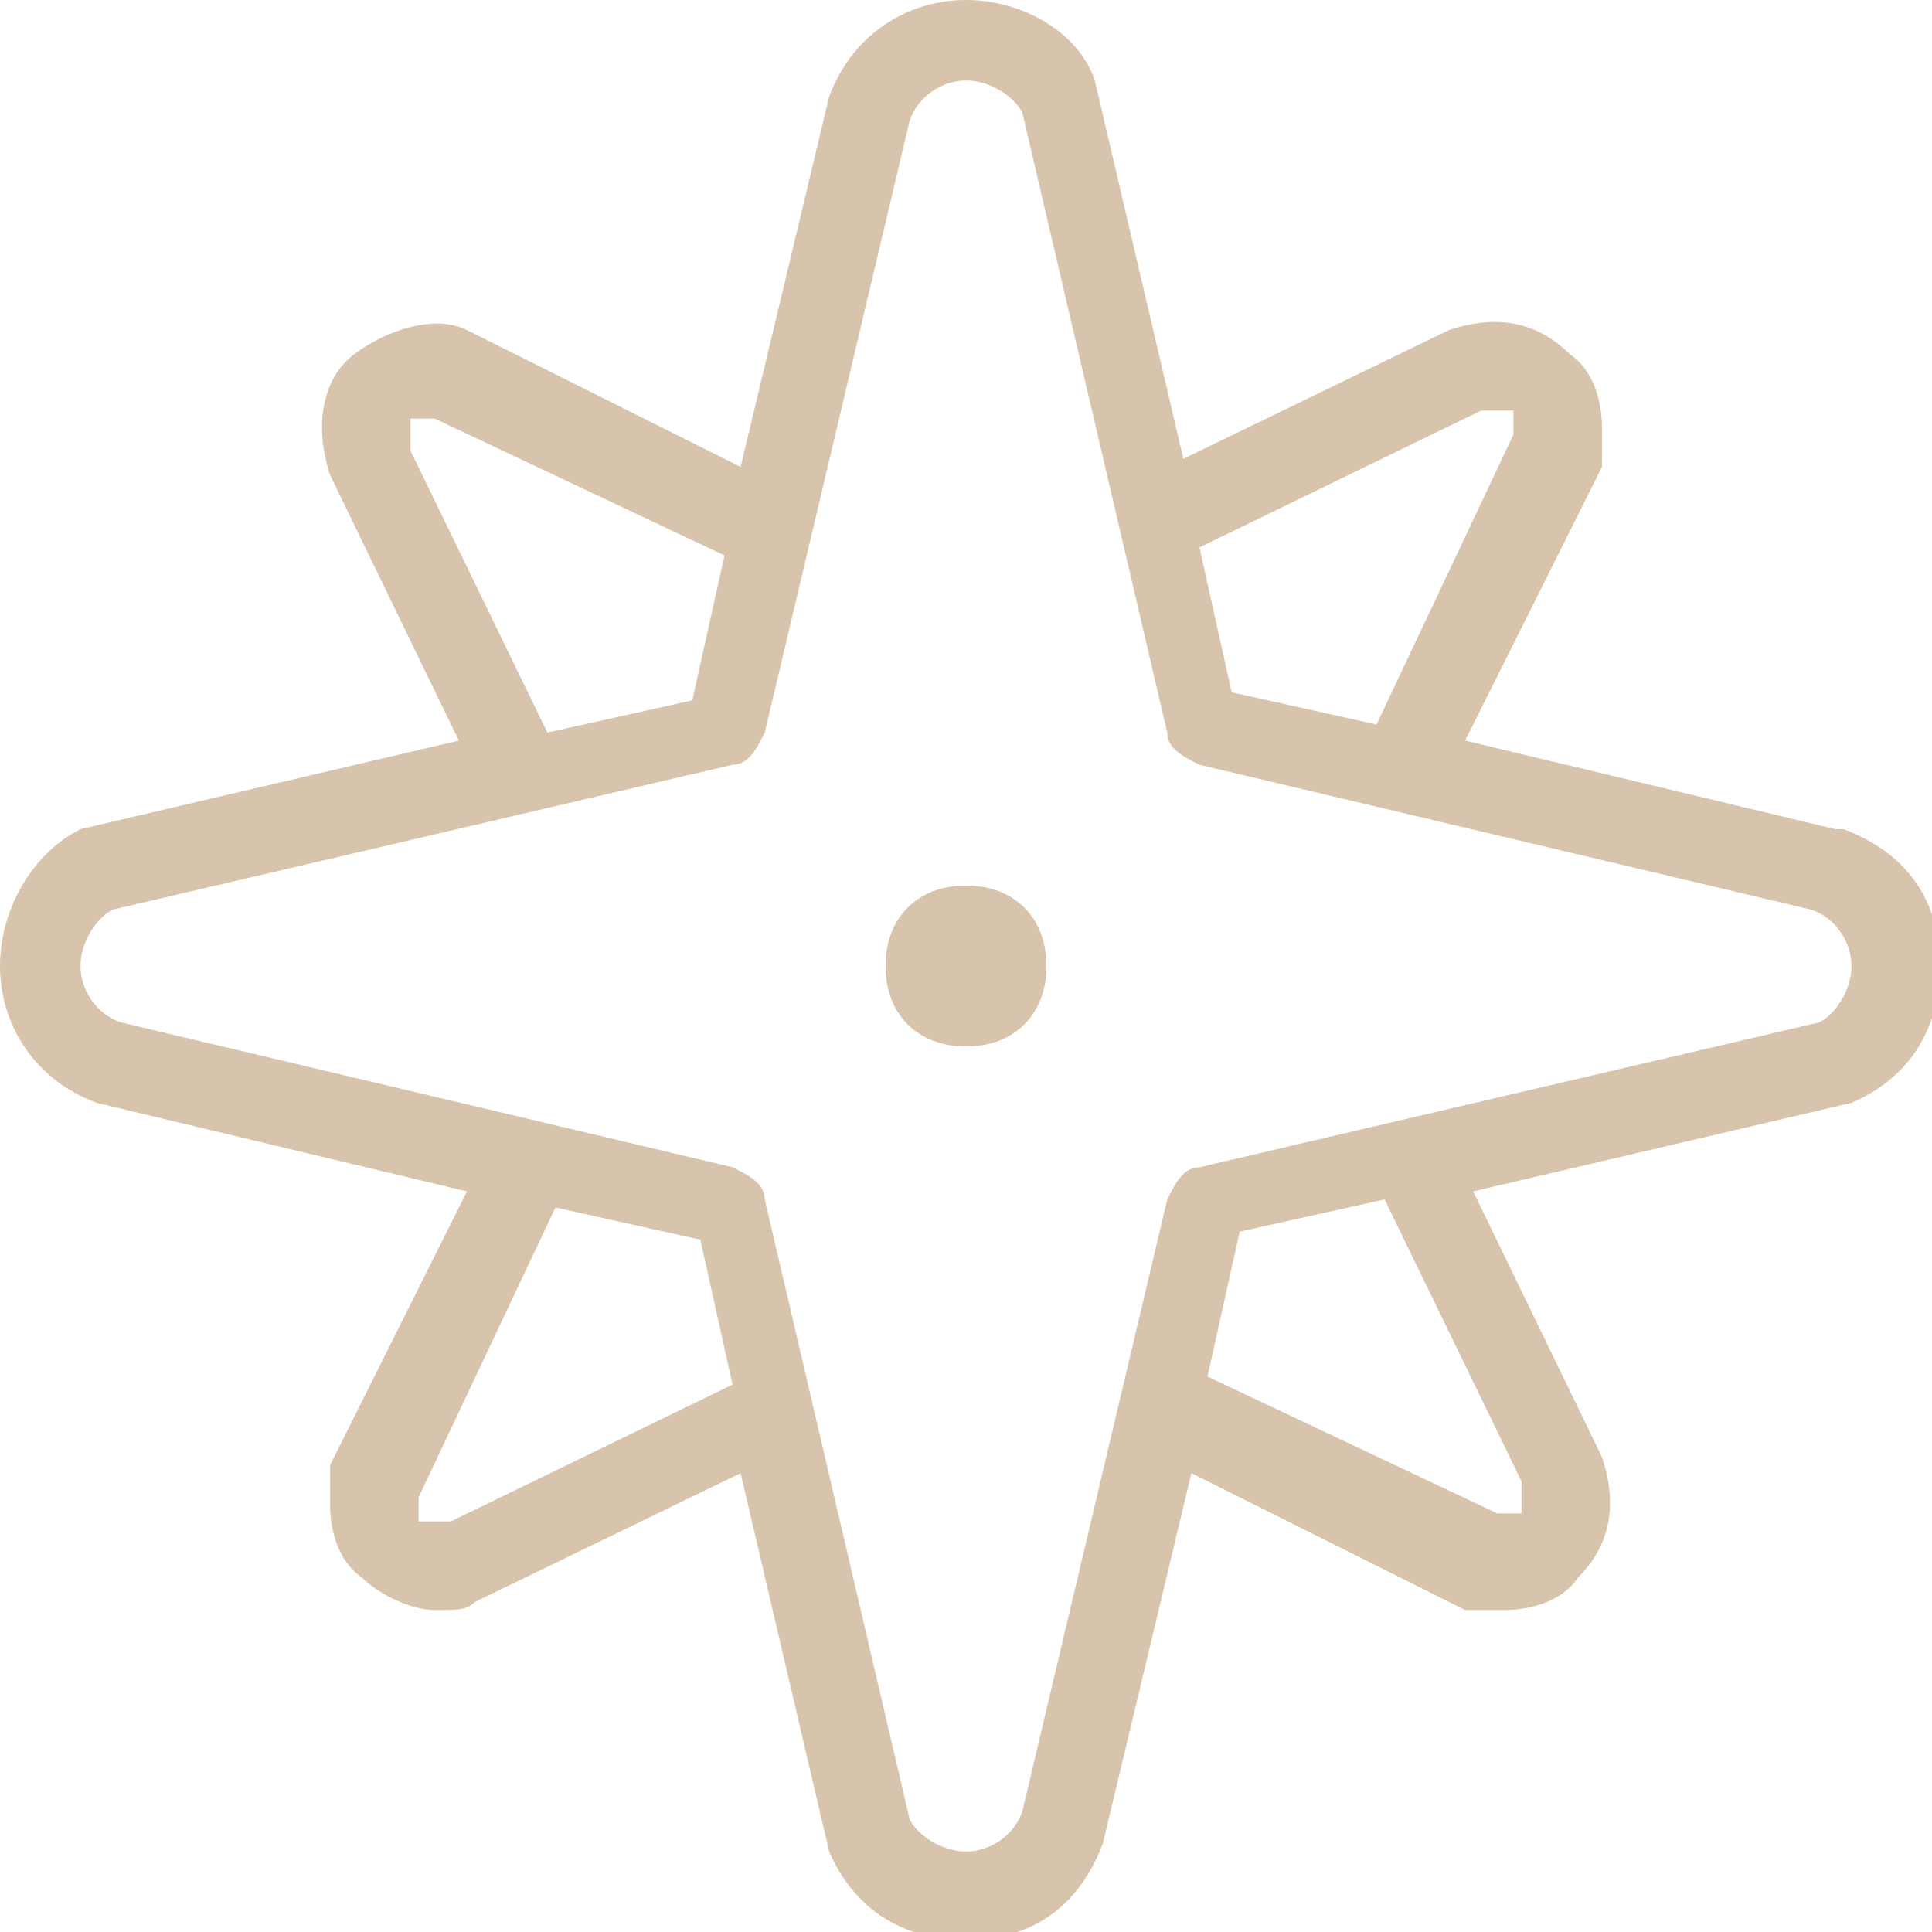<?xml version="1.0" encoding="UTF-8"?>
<svg id="Layer_1" xmlns="http://www.w3.org/2000/svg" version="1.1" viewBox="0 0 24 24">
  <!-- Generator: Adobe Illustrator 29.0.1, SVG Export Plug-In . SVG Version: 2.1.0 Build 192)  -->
  <defs>
    <style>
      .st0 {
        fill: #d8c4ac;
      }
    </style>
  </defs>
  <path class="st0" d="M22.8,10.3l-4.6-1.1,1.7-3.4c0-.1,0-.3,0-.5,0-.3-.1-.7-.4-.9-.4-.4-.9-.5-1.5-.3l-3.3,1.6-1.1-4.7C13.4.4,12.7,0,12,0s-1.4.4-1.7,1.2l-1.1,4.6-3.4-1.7c-.4-.2-1,0-1.4.3s-.5.9-.3,1.5l1.6,3.3-4.7,1.1C.4,10.6,0,11.3,0,12s.4,1.4,1.2,1.7l4.6,1.1-1.7,3.4c0,.1,0,.3,0,.5,0,.3.1.7.4.9.2.2.6.4.9.4s.4,0,.5-.1l3.3-1.6,1.1,4.7c.3.7.9,1.1,1.7,1.1s1.4-.4,1.7-1.2l1.1-4.6,3.4,1.7c.1,0,.3,0,.5,0,.3,0,.7-.1.9-.4.4-.4.5-.9.3-1.5l-1.6-3.3,4.7-1.1c.7-.3,1.1-.9,1.1-1.7s-.4-1.4-1.2-1.7h0ZM18.5,5.1c.1,0,.2,0,.3,0,0,0,0,.1,0,.3l-1.7,3.6-1.8-.4-.4-1.8s3.5-1.7,3.5-1.7ZM5.1,5.5c0-.1,0-.2,0-.3,0,0,.1,0,.3,0l3.6,1.7-.4,1.8-1.8.4-1.7-3.5h0ZM5.5,18.9c-.1,0-.2,0-.3,0,0,0,0-.1,0-.3l1.7-3.6,1.8.4.4,1.8-3.5,1.7h0ZM18.9,18.5c0,.1,0,.2,0,.3,0,0-.1,0-.3,0l-3.6-1.7.4-1.8,1.8-.4,1.7,3.5ZM22.6,12.7l-7.7,1.8c-.2,0-.3.2-.4.4l-1.8,7.6c-.1.3-.4.5-.7.5s-.6-.2-.7-.4l-1.8-7.7c0-.2-.2-.3-.4-.4l-7.6-1.8c-.3-.1-.5-.4-.5-.7s.2-.6.4-.7l7.7-1.8c.2,0,.3-.2.4-.4l1.8-7.6c.1-.3.4-.5.7-.5s.6.2.7.4l1.8,7.7c0,.2.2.3.4.4l7.6,1.8c.3.1.5.4.5.7s-.2.6-.4.7h0ZM13,12c0,.6-.4,1-1,1s-1-.4-1-1,.4-1,1-1,1,.4,1,1Z"/>
</svg>